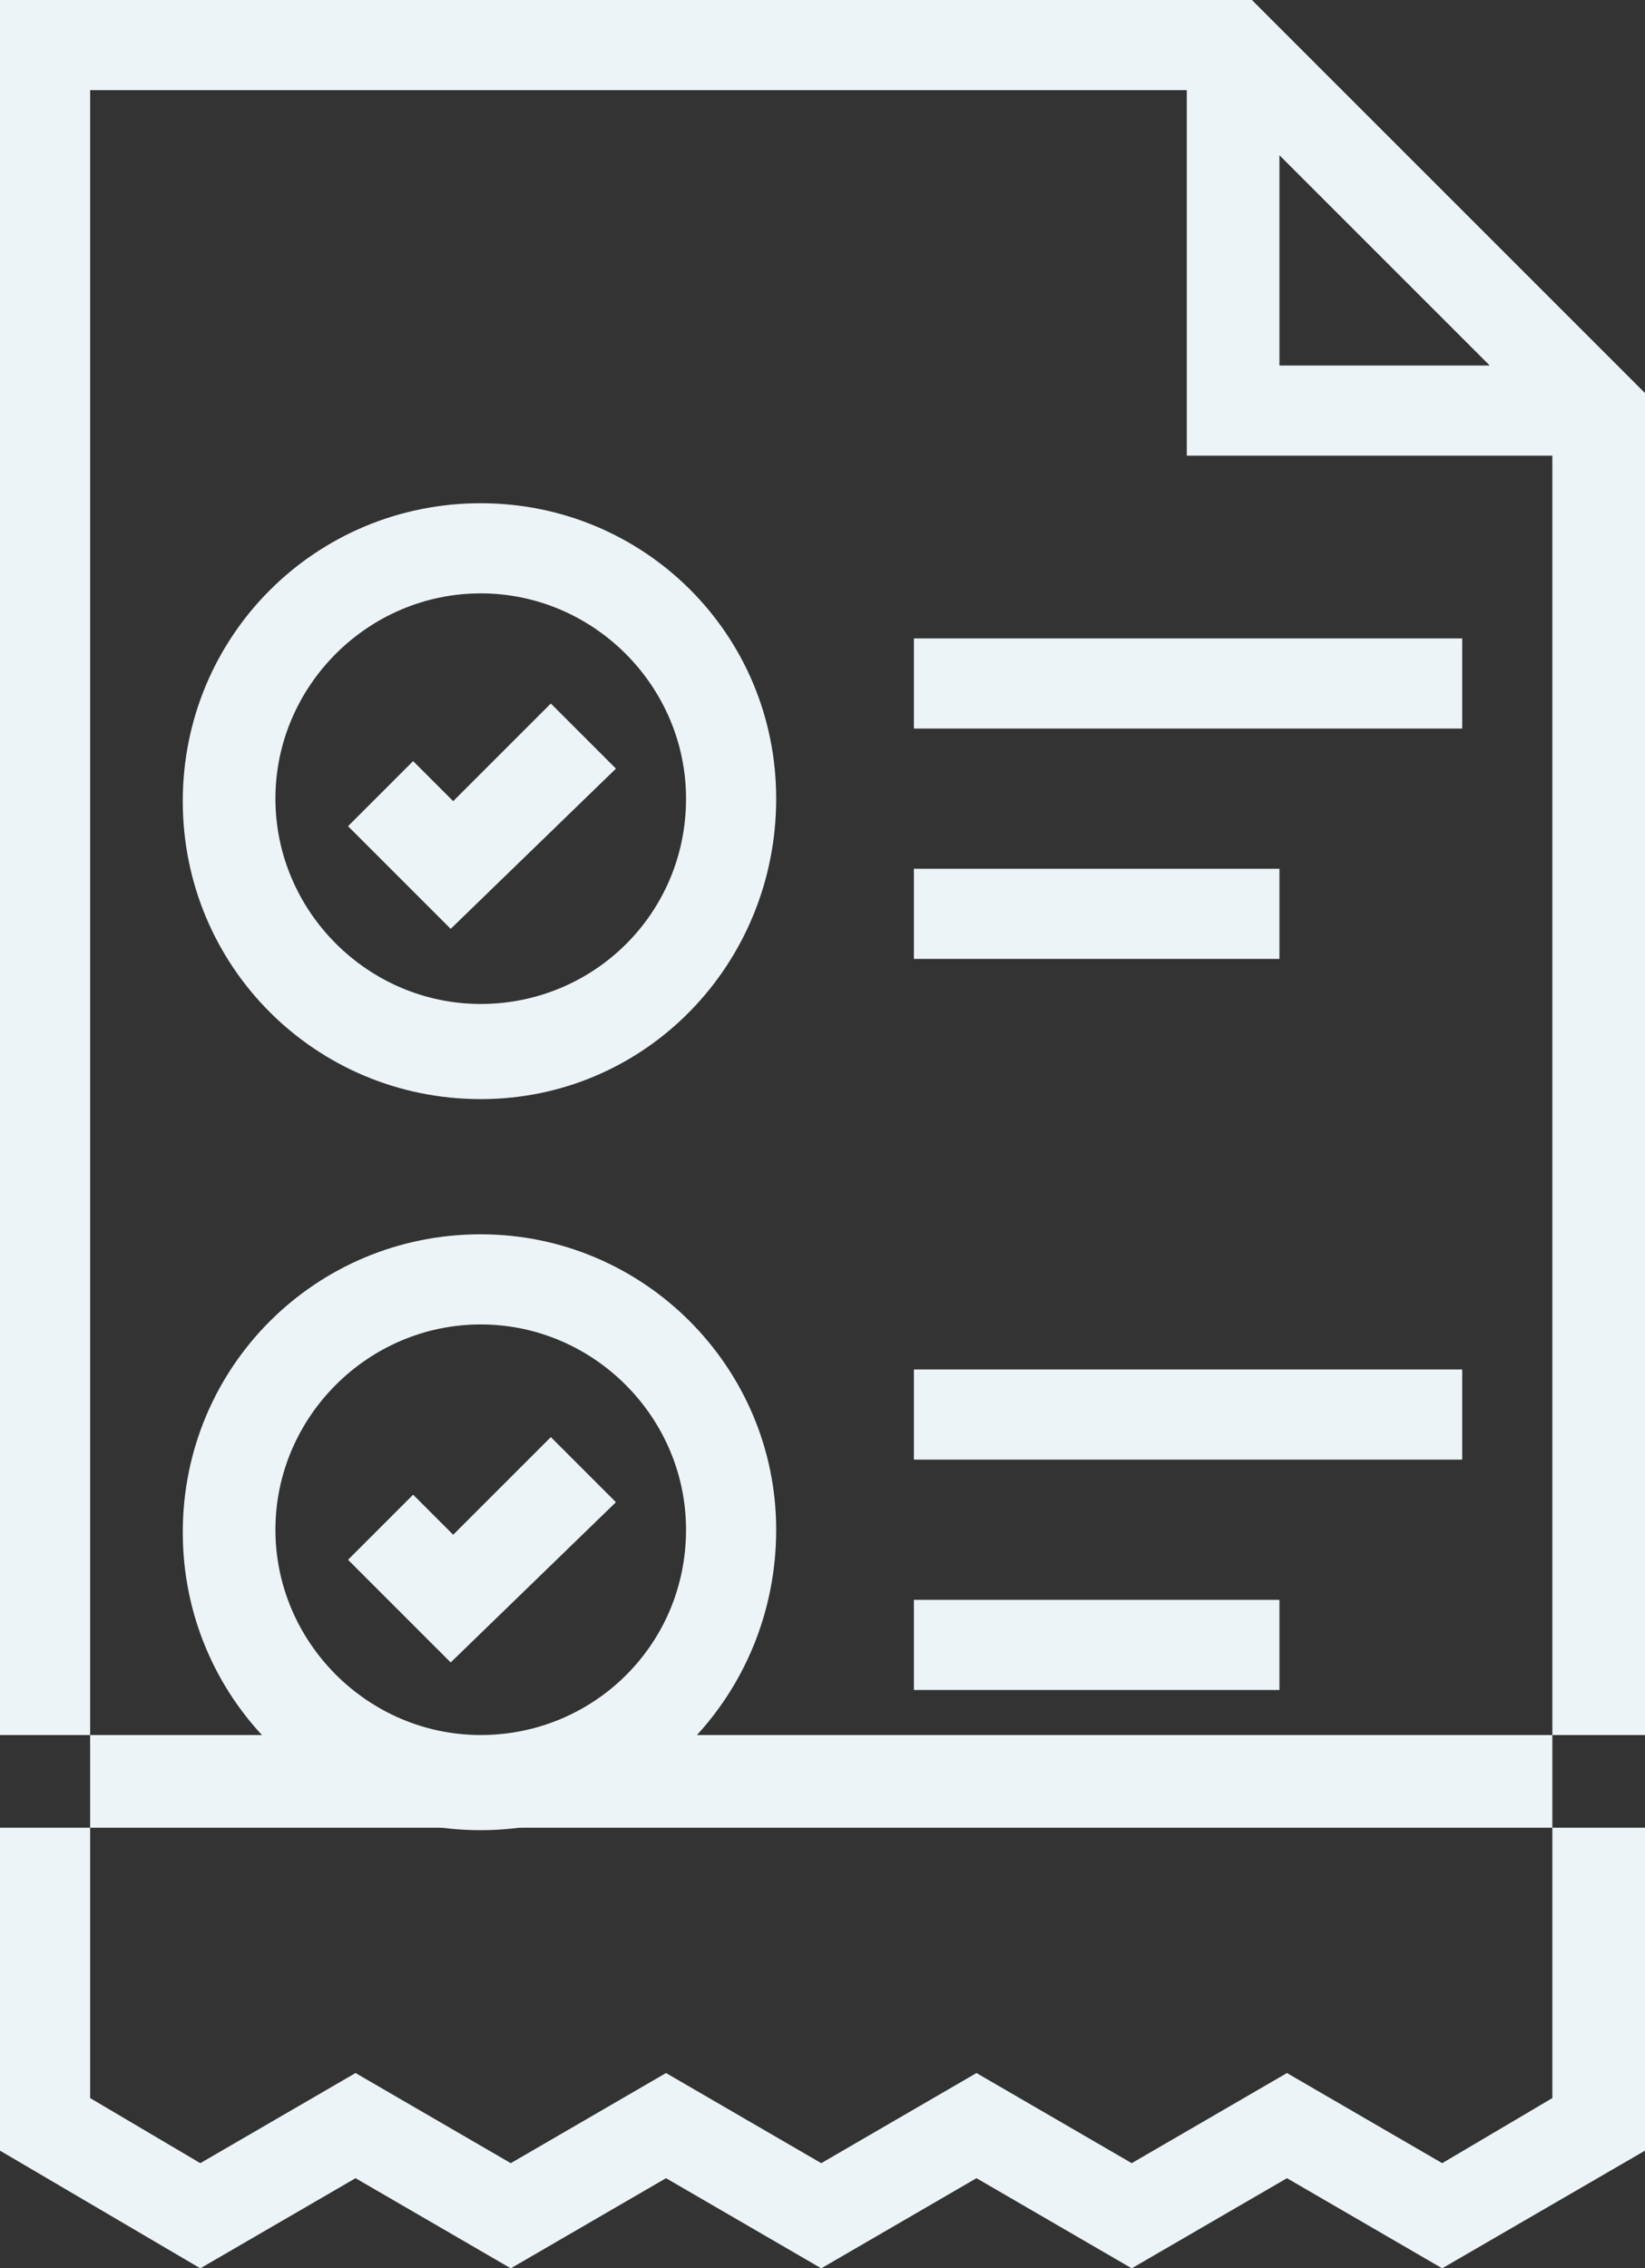 <?xml version="1.0" encoding="utf-8"?>
<!-- Generator: Adobe Illustrator 24.3.0, SVG Export Plug-In . SVG Version: 6.00 Build 0)  -->
<svg version="1.1" id="Calque_1" xmlns="http://www.w3.org/2000/svg" xmlns:xlink="http://www.w3.org/1999/xlink" x="0px" y="0px"
	 viewBox="0 0 65.7 90.6" style="enable-background:new 0 0 65.7 90.6;" xml:space="preserve">
<rect x="0" y="0" width="65.7" height="90.6" fill="#333333" stroke="none"/>
<style type="text/css">
	.st0{fill:#EDF4F8;}
</style>
<path id="Tracé_72" class="st0" d="M18,37.1L13.9,33l2.6-2.6l1.6,1.6l3.9-3.9l2.6,2.6L18,37.1z"/>
<path id="Tracé_73" class="st0" d="M18,66.4l-4.1-4.1l2.6-2.6l1.6,1.6l3.9-3.9l2.6,2.6L18,66.4z"/>
<path id="Tracé_74" class="st0" d="M36.5,25.5h21.9v3.6H36.5V25.5z"/>
<path id="Tracé_75" class="st0" d="M36.5,34.7h14.6v3.6H36.5V34.7z"/>
<path id="Tracé_76" class="st0" d="M36.5,54.7h21.9v3.6H36.5V54.7z"/>
<path id="Tracé_77" class="st0" d="M36.5,63.9h14.6v3.6H36.5V63.9z"/>
<path id="Tracé_78" class="st0" d="M0,73v12.9l8,4.7l6.2-3.6l6.2,3.6l6.2-3.6l6.2,3.6L39,87l6.2,3.6l6.2-3.6l6.2,3.6l8.1-4.7V73H0z
	 M62,83.8l-4.4,2.6l-6.2-3.6l-6.2,3.6l-6.2-3.6l-6.2,3.6l-6.2-3.6l-6.2,3.6l-6.2-3.6l-6.2,3.6l-4.4-2.6V3.6h43.8v14.6H62L62,83.8z
	 M51.1,14.6V6.2l8.4,8.4H51.1z M65.7,69.3V15.7L50,0H0v69.3H65.7z"/>
<path id="Tracé_79" class="st0" d="M19.2,20.1c-6.6,0-11.9,5.3-11.9,11.9s5.3,11.9,11.9,11.9S31,38.5,31,31.9S25.7,20.1,19.2,20.1
	L19.2,20.1z M19.2,40.1c-4.5,0-8.2-3.7-8.2-8.2s3.7-8.2,8.2-8.2c4.5,0,8.2,3.7,8.2,8.2l0,0C27.4,36.5,23.7,40.1,19.2,40.1z"/>
<path id="Tracé_80" class="st0" d="M19.2,49.3c-6.6,0-11.9,5.3-11.9,11.9c0,6.6,5.3,11.9,11.9,11.9S31,67.7,31,61.1l0,0
	C31,54.6,25.7,49.3,19.2,49.3z M19.2,69.3c-4.5,0-8.2-3.7-8.2-8.2s3.7-8.2,8.2-8.2c4.5,0,8.2,3.7,8.2,8.2l0,0
	C27.4,65.7,23.7,69.3,19.2,69.3C19.2,69.3,19.2,69.3,19.2,69.3L19.2,69.3z"/>
</svg>
